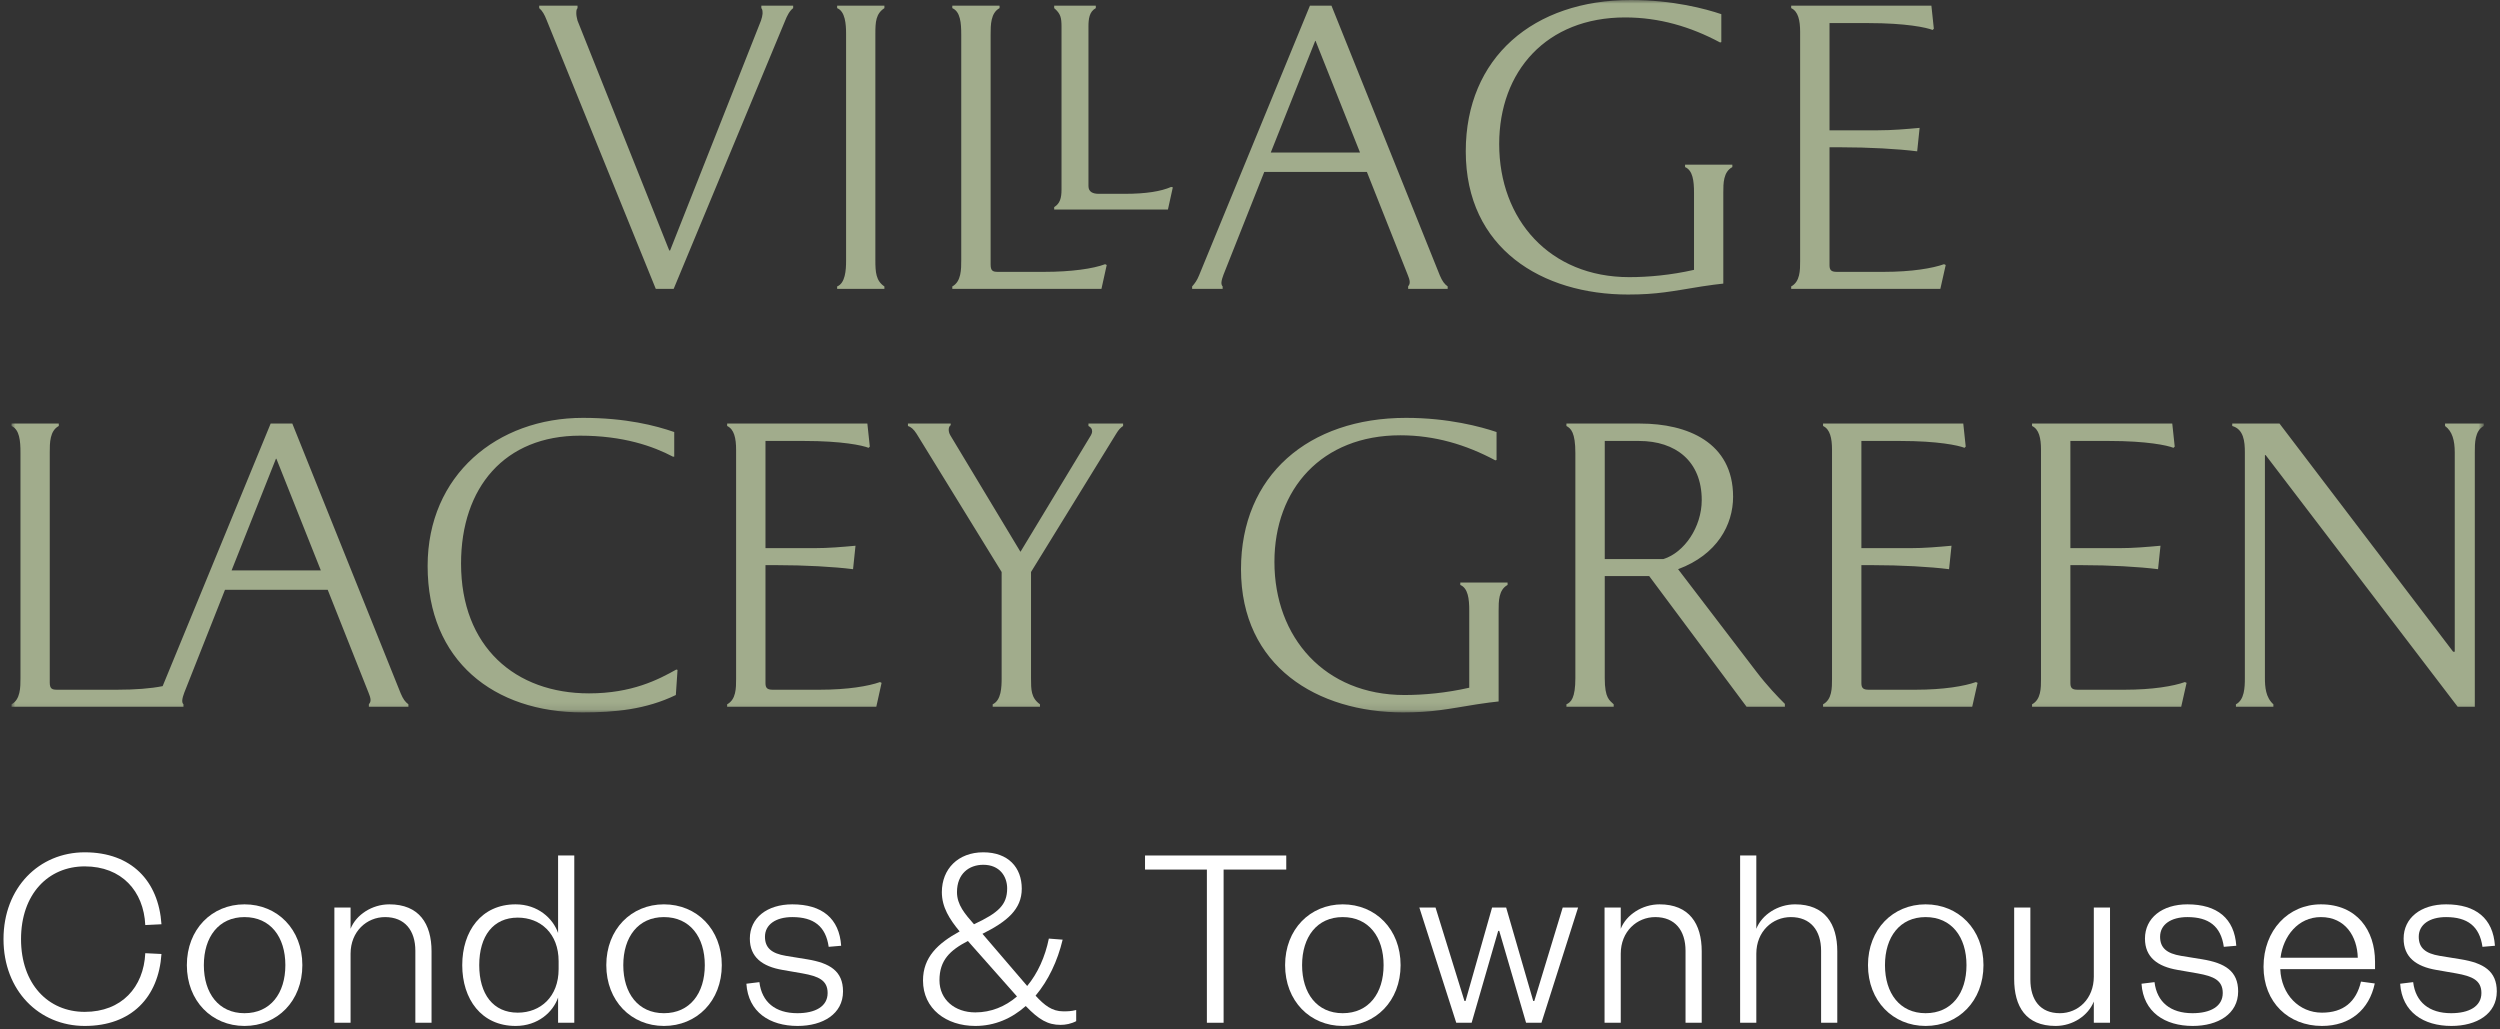 <?xml version="1.0" encoding="UTF-8"?>
<svg width="340px" height="140px" viewBox="0 0 340 140" version="1.1" xmlns="http://www.w3.org/2000/svg" xmlns:xlink="http://www.w3.org/1999/xlink">
    <rect x="0" y="0" width="340" height="140" fill="#333333" stroke="none"/>
    <title>Group 2@2x</title>
    <defs>
        <polygon id="path-1" points="0 0 336.223 0 336.223 96.886 0 96.886"></polygon>
    </defs>
    <g id="Landing-page" stroke="none" stroke-width="1" fill="none" fill-rule="evenodd">
        <g id="Group-2" transform="translate(0.477, 0)">
            <g id="Condos-&amp;-Townhouses" transform="translate(0, 115.914)" fill="#FFFFFF" fill-rule="nonzero">
                <path d="M0,11.807 C0,18.811 4.838,23.614 11.049,23.614 C17.403,23.614 21.086,19.714 21.483,13.829 L19.281,13.72 C19.064,18.342 16.067,21.7 11.049,21.7 C6.066,21.7 2.383,17.909 2.383,11.807 C2.383,5.705 6.066,1.914 11.049,1.914 C16.067,1.914 19.064,5.272 19.281,9.893 L21.483,9.785 C21.086,3.899 17.403,0 11.049,0 C4.838,0 0,4.802 0,11.807 Z" id="Path"></path>
                <path d="M27.247,15.345 C27.247,11.518 29.269,8.81 32.771,8.81 C36.31,8.81 38.332,11.518 38.332,15.345 C38.332,19.173 36.31,21.881 32.771,21.881 C29.269,21.881 27.247,19.173 27.247,15.345 Z M40.643,15.345 C40.643,10.471 37.249,7.077 32.771,7.077 C28.33,7.077 24.936,10.471 24.936,15.345 C24.936,20.22 28.33,23.614 32.771,23.614 C37.249,23.614 40.643,20.22 40.643,15.345 Z" id="Shape"></path>
                <path d="M47.201,13.793 C47.201,10.76 49.403,8.81 51.894,8.81 C54.566,8.81 56.011,10.615 56.011,13.396 L56.011,23.18 L58.213,23.18 L58.213,13.468 C58.213,9.713 56.516,7.077 52.472,7.077 C50.125,7.077 47.959,8.485 47.201,10.399 L47.201,7.51 L44.998,7.51 L44.998,23.18 L47.201,23.18 L47.201,13.793 Z" id="Path"></path>
                <path d="M75.495,15.887 C75.495,19.642 73.039,21.808 69.934,21.808 C66.612,21.808 64.699,19.317 64.699,15.345 C64.699,11.374 66.612,8.882 69.934,8.882 C73.039,8.882 75.495,11.049 75.495,14.804 L75.495,15.887 Z M75.422,23.18 L77.625,23.18 L77.625,0.433 L75.422,0.433 L75.422,10.976 C74.736,8.991 72.678,7.077 69.645,7.077 C64.988,7.077 62.388,10.724 62.388,15.345 C62.388,19.967 64.988,23.614 69.645,23.614 C72.678,23.614 74.736,21.736 75.422,19.75 L75.422,23.18 Z" id="Shape"></path>
                <path d="M84.291,15.345 C84.291,11.518 86.313,8.81 89.816,8.81 C93.354,8.81 95.376,11.518 95.376,15.345 C95.376,19.173 93.354,21.881 89.816,21.881 C86.313,21.881 84.291,19.173 84.291,15.345 Z M97.687,15.345 C97.687,10.471 94.293,7.077 89.816,7.077 C85.374,7.077 81.98,10.471 81.98,15.345 C81.98,20.22 85.374,23.614 89.816,23.614 C94.293,23.614 97.687,20.22 97.687,15.345 Z" id="Shape"></path>
                <path d="M101.031,17.873 C101.284,21.736 104.209,23.614 108,23.614 C111.43,23.614 114.174,21.989 114.174,18.92 C114.174,16.14 112.369,15.056 109.3,14.551 L106.411,14.082 C104.461,13.757 103.559,12.998 103.559,11.482 C103.559,9.821 105.039,8.81 107.278,8.81 C110.166,8.81 111.827,10.038 112.224,12.854 L113.921,12.709 C113.669,8.991 111.322,7.077 107.278,7.077 C103.848,7.077 101.501,8.918 101.501,11.735 C101.501,14.262 103.198,15.526 105.942,15.995 L108.65,16.465 C110.852,16.862 112.08,17.403 112.08,19.136 C112.08,20.978 110.383,21.881 107.964,21.881 C104.967,21.881 103.125,20.364 102.801,17.656 L101.031,17.873 Z" id="Path"></path>
                <path d="M142.166,11.735 C141.66,14.226 140.649,16.465 139.205,18.198 L139.205,18.162 L133.139,11.085 C136.461,9.424 138.483,7.763 138.483,4.947 C138.483,2.058 136.642,0 133.248,0 C129.818,0 127.615,2.275 127.615,5.416 C127.615,7.474 128.662,9.099 130.034,10.76 C127.073,12.385 125.051,14.262 125.051,17.439 C125.051,21.267 128.193,23.614 132.164,23.614 C134.8,23.614 137.111,22.603 139.025,20.906 C140.794,22.747 142.022,23.469 143.755,23.469 C144.441,23.469 145.199,23.325 145.885,22.964 L145.885,21.447 C145.199,21.628 144.657,21.628 144.116,21.628 C142.599,21.628 141.552,20.797 140.361,19.497 C142.094,17.439 143.357,14.768 144.043,11.879 L142.166,11.735 Z M132.164,21.772 C129.384,21.772 127.29,20.039 127.29,17.403 C127.29,14.659 128.734,13.323 131.153,12.06 L137.292,18.992 L137.833,19.606 C136.244,20.978 134.295,21.772 132.164,21.772 Z M129.673,5.416 C129.673,2.925 131.298,1.697 133.248,1.697 C135.486,1.697 136.497,3.286 136.497,4.91 C136.497,7.149 135.306,8.232 131.984,9.785 C130.756,8.377 129.673,7.149 129.673,5.416 Z" id="Shape"></path>
                <polygon id="Path" points="165.933 23.18 165.933 2.347 174.454 2.347 174.454 0.433 155.246 0.433 155.246 2.347 163.659 2.347 163.659 23.18"></polygon>
                <path d="M176.607,15.345 C176.607,11.518 178.629,8.81 182.132,8.81 C185.67,8.81 187.692,11.518 187.692,15.345 C187.692,19.173 185.67,21.881 182.132,21.881 C178.629,21.881 176.607,19.173 176.607,15.345 Z M190.003,15.345 C190.003,10.471 186.609,7.077 182.132,7.077 C177.691,7.077 174.297,10.471 174.297,15.345 C174.297,20.22 177.691,23.614 182.132,23.614 C186.609,23.614 190.003,20.22 190.003,15.345 Z" id="Shape"></path>
                <polygon id="Path" points="204.36 7.51 202.446 7.51 198.836 20.22 198.691 20.22 194.756 7.51 192.553 7.51 197.572 23.18 199.666 23.18 203.277 10.688 203.421 10.688 207.068 23.18 209.162 23.18 214.145 7.51 212.051 7.51 208.187 20.22 208.043 20.22"></polygon>
                <path d="M219.945,13.793 C219.945,10.76 222.147,8.81 224.638,8.81 C227.31,8.81 228.755,10.615 228.755,13.396 L228.755,23.18 L230.957,23.18 L230.957,13.468 C230.957,9.713 229.26,7.077 225.216,7.077 C222.869,7.077 220.703,8.485 219.945,10.399 L219.945,7.51 L217.742,7.51 L217.742,23.18 L219.945,23.18 L219.945,13.793 Z" id="Path"></path>
                <path d="M238.382,13.793 C238.382,10.76 240.584,8.81 243.076,8.81 C245.747,8.81 247.192,10.615 247.192,13.396 L247.192,23.18 L249.394,23.18 L249.394,13.468 C249.394,9.713 247.697,7.077 243.653,7.077 C241.306,7.077 239.14,8.485 238.382,10.399 L238.382,0.433 L236.179,0.433 L236.179,23.18 L238.382,23.18 L238.382,13.793 Z" id="Path"></path>
                <path d="M255.88,15.345 C255.88,11.518 257.902,8.81 261.404,8.81 C264.943,8.81 266.965,11.518 266.965,15.345 C266.965,19.173 264.943,21.881 261.404,21.881 C257.902,21.881 255.88,19.173 255.88,15.345 Z M269.275,15.345 C269.275,10.471 265.881,7.077 261.404,7.077 C256.963,7.077 253.569,10.471 253.569,15.345 C253.569,20.22 256.963,23.614 261.404,23.614 C265.881,23.614 269.275,20.22 269.275,15.345 Z" id="Shape"></path>
                <path d="M284.282,16.898 C284.282,19.931 282.152,21.881 279.661,21.881 C276.989,21.881 275.653,20.075 275.653,17.295 L275.653,7.51 L273.45,7.51 L273.45,17.223 C273.45,20.978 275.039,23.614 279.083,23.614 C281.43,23.614 283.524,22.205 284.282,20.292 L284.282,23.18 L286.485,23.18 L286.485,7.51 L284.282,7.51 L284.282,16.898 Z" id="Path"></path>
                <path d="M290.768,17.873 C291.021,21.736 293.946,23.614 297.737,23.614 C301.167,23.614 303.911,21.989 303.911,18.92 C303.911,16.14 302.106,15.056 299.037,14.551 L296.148,14.082 C294.198,13.757 293.296,12.998 293.296,11.482 C293.296,9.821 294.776,8.81 297.015,8.81 C299.903,8.81 301.564,10.038 301.961,12.854 L303.658,12.709 C303.405,8.991 301.059,7.077 297.015,7.077 C293.584,7.077 291.238,8.918 291.238,11.735 C291.238,14.262 292.935,15.526 295.679,15.995 L298.387,16.465 C300.589,16.862 301.817,17.403 301.817,19.136 C301.817,20.978 300.12,21.881 297.701,21.881 C294.704,21.881 292.862,20.364 292.537,17.656 L290.768,17.873 Z" id="Path"></path>
                <path d="M320.615,17.584 C319.965,20.364 318.196,21.808 315.307,21.808 C312.202,21.808 309.783,19.353 309.638,15.887 L322.528,15.887 L322.528,14.876 C322.528,10.615 320.073,7.077 315.163,7.077 C310.722,7.077 307.364,10.615 307.364,15.562 C307.364,20.4 310.758,23.614 315.307,23.614 C319.134,23.614 321.734,21.411 322.492,17.837 L320.615,17.584 Z M309.675,14.334 C310.036,11.41 312.058,8.81 315.163,8.81 C318.485,8.81 320.109,11.446 320.182,14.334 L309.675,14.334 Z" id="Shape"></path>
                <path d="M325.945,17.873 C326.198,21.736 329.123,23.614 332.914,23.614 C336.344,23.614 339.088,21.989 339.088,18.92 C339.088,16.14 337.283,15.056 334.214,14.551 L331.325,14.082 C329.375,13.757 328.473,12.998 328.473,11.482 C328.473,9.821 329.953,8.81 332.192,8.81 C335.08,8.81 336.741,10.038 337.138,12.854 L338.835,12.709 C338.583,8.991 336.236,7.077 332.192,7.077 C328.762,7.077 326.415,8.918 326.415,11.735 C326.415,14.262 328.112,15.526 330.856,15.995 L333.564,16.465 C335.766,16.862 336.994,17.403 336.994,19.136 C336.994,20.978 335.297,21.881 332.878,21.881 C329.881,21.881 328.039,20.364 327.714,17.656 L325.945,17.873 Z" id="Path"></path>
            </g>
            <g id="Group-3" transform="translate(1.09, 0)">
                <mask id="mask-2" fill="white">
                    <use xlink:href="#path-1"></use>
                </mask>
                <g id="Clip-2"></g>
                <path d="M151.445,26.359 L147.846,26.359 C147.129,26.359 146.463,26.136 146.463,25.31 L146.463,3.636 C146.463,2.587 146.565,1.595 147.462,1.106 L147.462,0.775 L141.802,0.775 L141.802,1.106 C142.685,1.875 142.8,2.371 142.8,3.686 L142.8,25.755 C142.8,26.962 142.583,27.681 141.802,28.17 L141.802,28.5 L157.271,28.5 L157.937,25.475 L157.707,25.424 C156.323,26.028 154.275,26.359 151.445,26.359 L151.445,26.359 Z M177.3,5.561 L177.351,5.561 L183.396,20.746 L171.256,20.746 L177.3,5.561 Z M170.372,23.384 L184.33,23.384 L189.876,37.361 C189.991,37.634 190.157,38.079 190.157,38.352 C190.157,38.683 190.042,38.791 189.94,38.956 L189.94,39.287 L195.318,39.287 L195.318,38.956 C194.87,38.626 194.588,38.244 194.255,37.469 L179.515,0.775 L176.583,0.775 L161.497,37.469 C161.229,38.13 160.947,38.518 160.563,38.956 L160.563,39.287 L164.712,39.287 L164.712,38.956 C164.609,38.848 164.545,38.683 164.545,38.461 C164.545,38.187 164.712,37.634 164.827,37.361 L170.372,23.384 Z M216.679,76.032 L216.679,59.97 L221.34,59.97 C226.322,59.97 229.869,62.722 229.869,68.004 C229.869,71.69 227.487,75.154 224.657,76.032 L216.679,76.032 Z M226.654,77.41 C231.982,75.427 234.134,71.36 234.134,67.559 C234.134,60.135 227.871,57.605 221.507,57.605 L211.467,57.605 L211.467,57.936 C212.081,58.266 212.683,58.813 212.683,61.622 L212.683,92.208 C212.683,94.96 212.081,95.513 211.467,95.786 L211.467,96.117 L217.895,96.117 L217.895,95.786 C217.345,95.233 216.679,95.017 216.679,92.208 L216.679,78.345 L222.723,78.345 L235.965,96.117 L241.177,96.117 L241.177,95.729 C240.242,94.795 238.795,93.314 237.245,91.274 L226.654,77.41 Z M197.034,79.553 C198.084,79.997 198.251,81.428 198.251,83.023 L198.251,93.53 C195.088,94.248 192.04,94.522 189.44,94.522 C178.619,94.522 171.755,86.71 171.755,76.419 C171.755,66.517 178.184,59.2 188.877,59.2 C193.538,59.2 197.802,60.465 201.798,62.608 L201.964,62.557 L201.964,58.756 C199.851,58.044 195.421,56.83 189.658,56.83 C176.404,56.83 167.209,64.648 167.209,77.41 C167.209,90.67 177.633,96.886 189.261,96.886 C193.256,96.886 195.203,96.447 199.301,95.786 C200.299,95.621 201.683,95.456 202.246,95.398 L202.246,83.023 C202.246,81.758 202.246,80.214 203.463,79.553 L203.463,79.229 L197.034,79.229 L197.034,79.553 Z M330.96,57.605 L330.96,57.936 C331.946,58.648 332.279,59.912 332.279,61.508 L332.279,88.636 L332.061,88.636 L308.447,57.605 L302.018,57.605 L302.018,57.936 C303.568,58.374 303.734,60.021 303.734,61.508 L303.734,92.208 C303.734,93.479 303.683,95.183 302.518,95.786 L302.518,96.117 L307.614,96.117 L307.614,95.786 C306.564,94.852 306.462,93.422 306.462,92.208 L306.462,61.896 L306.564,61.896 L332.676,96.117 L335.007,96.117 L335.007,61.508 C335.007,60.243 335.007,58.59 336.223,57.936 L336.223,57.605 L330.96,57.605 Z M287.381,93.803 L281.004,93.803 C280.338,93.803 280.005,93.638 280.005,92.926 L280.005,76.858 L281.388,76.858 C285.383,76.858 289.315,77.08 291.927,77.41 L292.26,74.22 C290.429,74.385 288.598,74.55 286.6,74.55 L280.005,74.55 L280.005,59.97 L285.268,59.97 C290.429,59.97 293.195,60.573 294.027,60.904 L294.194,60.739 L293.861,57.605 L274.793,57.605 L274.793,57.936 C275.74,58.374 276.009,59.582 276.009,61.177 L276.009,92.322 C276.009,93.587 276.009,95.125 274.793,95.786 L274.793,96.117 L295.077,96.117 L295.808,92.869 L295.577,92.761 C294.027,93.314 291.197,93.803 287.381,93.803 L287.381,93.803 Z M263.05,36.039 L262.819,35.931 C261.269,36.484 258.439,36.973 254.623,36.973 L248.246,36.973 C247.58,36.973 247.247,36.808 247.247,36.096 L247.247,20.028 L248.63,20.028 C252.625,20.028 256.557,20.251 259.169,20.581 L259.502,17.39 C257.671,17.555 255.84,17.721 253.842,17.721 L247.247,17.721 L247.247,3.14 L252.51,3.14 C257.671,3.14 260.437,3.743 261.269,4.074 L261.436,3.909 L261.103,0.775 L242.035,0.775 L242.035,1.106 C242.982,1.544 243.251,2.752 243.251,4.347 L243.251,35.492 C243.251,36.757 243.251,38.295 242.035,38.956 L242.035,39.287 L262.32,39.287 L263.05,36.039 Z M258.959,93.803 L252.581,93.803 C251.915,93.803 251.582,93.638 251.582,92.926 L251.582,76.858 L252.965,76.858 C256.961,76.858 260.892,77.08 263.505,77.41 L263.838,74.22 C262.006,74.385 260.175,74.55 258.177,74.55 L251.582,74.55 L251.582,59.97 L256.846,59.97 C262.006,59.97 264.772,60.573 265.605,60.904 L265.771,60.739 L265.438,57.605 L246.37,57.605 L246.37,57.936 C247.318,58.374 247.587,59.582 247.587,61.177 L247.587,92.322 C247.587,93.587 247.587,95.125 246.37,95.786 L246.37,96.117 L266.655,96.117 L267.385,92.869 L267.155,92.761 C265.605,93.314 262.774,93.803 258.959,93.803 L258.959,93.803 Z M146.463,57.936 C146.796,58.101 146.962,58.317 146.962,58.648 C146.962,58.87 146.86,59.086 146.796,59.2 L137.217,75.046 L127.676,59.2 C127.51,58.921 127.459,58.648 127.459,58.425 C127.459,58.152 127.561,57.936 127.728,57.821 L127.728,57.605 L121.913,57.605 L121.913,57.936 C122.298,58.044 122.695,58.374 123.079,58.978 L134.656,77.792 L134.656,92.208 C134.656,93.479 134.605,95.233 133.439,95.786 L133.439,96.117 L139.868,96.117 L139.868,95.786 C138.651,94.909 138.651,93.803 138.651,92.208 L138.651,77.792 L150.241,58.978 C150.574,58.425 150.843,58.152 151.176,57.936 L151.176,57.605 L146.463,57.605 L146.463,57.936 Z M29.928,77.576 L35.959,62.391 L36.023,62.391 L42.068,77.576 L29.928,77.576 Z M52.927,94.299 L38.188,57.605 L35.242,57.605 L20.553,93.314 C18.953,93.638 16.84,93.803 14.343,93.803 L6.198,93.803 C5.532,93.803 5.199,93.695 5.199,92.818 L5.199,61.508 C5.199,60.243 5.199,58.59 6.428,57.936 L6.428,57.605 L0,57.605 L0,57.936 C1.101,58.425 1.217,59.97 1.217,61.565 L1.217,92.208 C1.217,93.479 1.217,95.125 0,95.786 L0,96.117 L23.384,96.117 L23.384,95.786 C23.269,95.678 23.217,95.513 23.217,95.29 C23.217,95.017 23.384,94.464 23.499,94.191 L29.031,80.214 L43.003,80.214 L48.548,94.191 C48.663,94.464 48.829,94.909 48.829,95.183 C48.829,95.513 48.714,95.621 48.599,95.786 L48.599,96.117 L53.977,96.117 L53.977,95.786 C53.529,95.456 53.26,95.074 52.927,94.299 L52.927,94.299 Z M87.619,39.287 L90.052,39.287 L105.189,2.866 C105.471,2.148 105.804,1.487 106.303,1.106 L106.303,0.775 L101.975,0.775 L101.975,1.106 C102.141,1.271 102.141,1.544 102.141,1.875 C102.141,2.04 102.026,2.536 101.923,2.809 L89.566,34.062 L89.45,34.062 L76.977,2.809 C76.926,2.587 76.811,2.148 76.811,1.875 C76.811,1.544 76.811,1.271 76.977,1.106 L76.977,0.775 L71.765,0.775 L71.765,1.106 C72.213,1.487 72.482,1.983 72.764,2.701 L87.619,39.287 Z M148.947,36.039 L148.73,35.931 C147.129,36.535 144.183,36.973 140.418,36.973 L134.156,36.973 C133.49,36.973 133.158,36.865 133.158,35.988 L133.158,4.678 C133.158,3.413 133.158,1.76 134.374,1.106 L134.374,0.775 L127.946,0.775 L127.946,1.106 C129.059,1.595 129.162,3.14 129.162,4.735 L129.162,35.378 C129.162,36.643 129.162,38.295 127.946,38.956 L127.946,39.287 L148.23,39.287 L148.947,36.039 Z M219.842,40.056 C223.825,40.056 225.771,39.617 229.869,38.956 C230.868,38.791 232.251,38.626 232.802,38.569 L232.802,26.193 C232.802,24.928 232.802,23.384 234.031,22.723 L234.031,22.399 L227.602,22.399 L227.602,22.723 C228.652,23.168 228.819,24.598 228.819,26.193 L228.819,36.7 C225.656,37.418 222.608,37.691 220.008,37.691 C209.2,37.691 202.323,29.88 202.323,19.589 C202.323,9.686 208.752,2.371 219.445,2.371 C224.106,2.371 228.371,3.636 232.366,5.777 L232.532,5.726 L232.532,1.926 C230.419,1.214 225.988,-0 220.226,-0 C206.984,-0 197.777,7.818 197.777,20.581 C197.777,33.84 208.201,40.056 219.842,40.056 L219.842,40.056 Z M112.284,1.106 C113.385,1.544 113.5,3.305 113.5,4.57 L113.5,35.492 C113.5,36.757 113.385,38.518 112.284,38.956 L112.284,39.287 L118.712,39.287 L118.712,38.956 C117.547,38.187 117.483,36.973 117.483,35.378 L117.483,4.57 C117.483,2.975 117.547,1.875 118.712,1.106 L118.712,0.775 L112.284,0.775 L112.284,1.106 Z M78.539,94.299 C68.512,94.299 61.136,87.975 61.136,76.642 C61.136,66.294 67.065,59.251 77.323,59.251 C83.201,59.251 87.248,60.682 89.962,62.111 L90.129,62.111 L90.129,58.756 C87.581,57.878 83.585,56.83 77.707,56.83 C66.066,56.83 56.59,64.591 56.59,76.972 C56.59,89.901 65.631,96.886 77.656,96.886 C82.036,96.886 86.249,96.504 90.347,94.522 L90.577,91.108 L90.411,91.057 C87.965,92.43 84.366,94.299 78.539,94.299 L78.539,94.299 Z M109.902,93.803 L103.537,93.803 C102.871,93.803 102.538,93.638 102.538,92.926 L102.538,76.858 L103.921,76.858 C107.917,76.858 111.848,77.08 114.448,77.41 L114.781,74.22 C112.962,74.385 111.131,74.55 109.133,74.55 L102.538,74.55 L102.538,59.97 L107.801,59.97 C112.962,59.97 115.728,60.573 116.561,60.904 L116.727,60.739 L116.394,57.605 L97.326,57.605 L97.326,57.936 C98.274,58.374 98.543,59.582 98.543,61.177 L98.543,92.322 C98.543,93.587 98.543,95.125 97.326,95.786 L97.326,96.117 L117.611,96.117 L118.328,92.869 L118.11,92.761 C116.561,93.314 113.731,93.803 109.902,93.803 L109.902,93.803 Z" id="Fill-1" fill="#A1AC8C" mask="url(#mask-2)"></path>
            </g>
        </g>
    </g>
</svg>